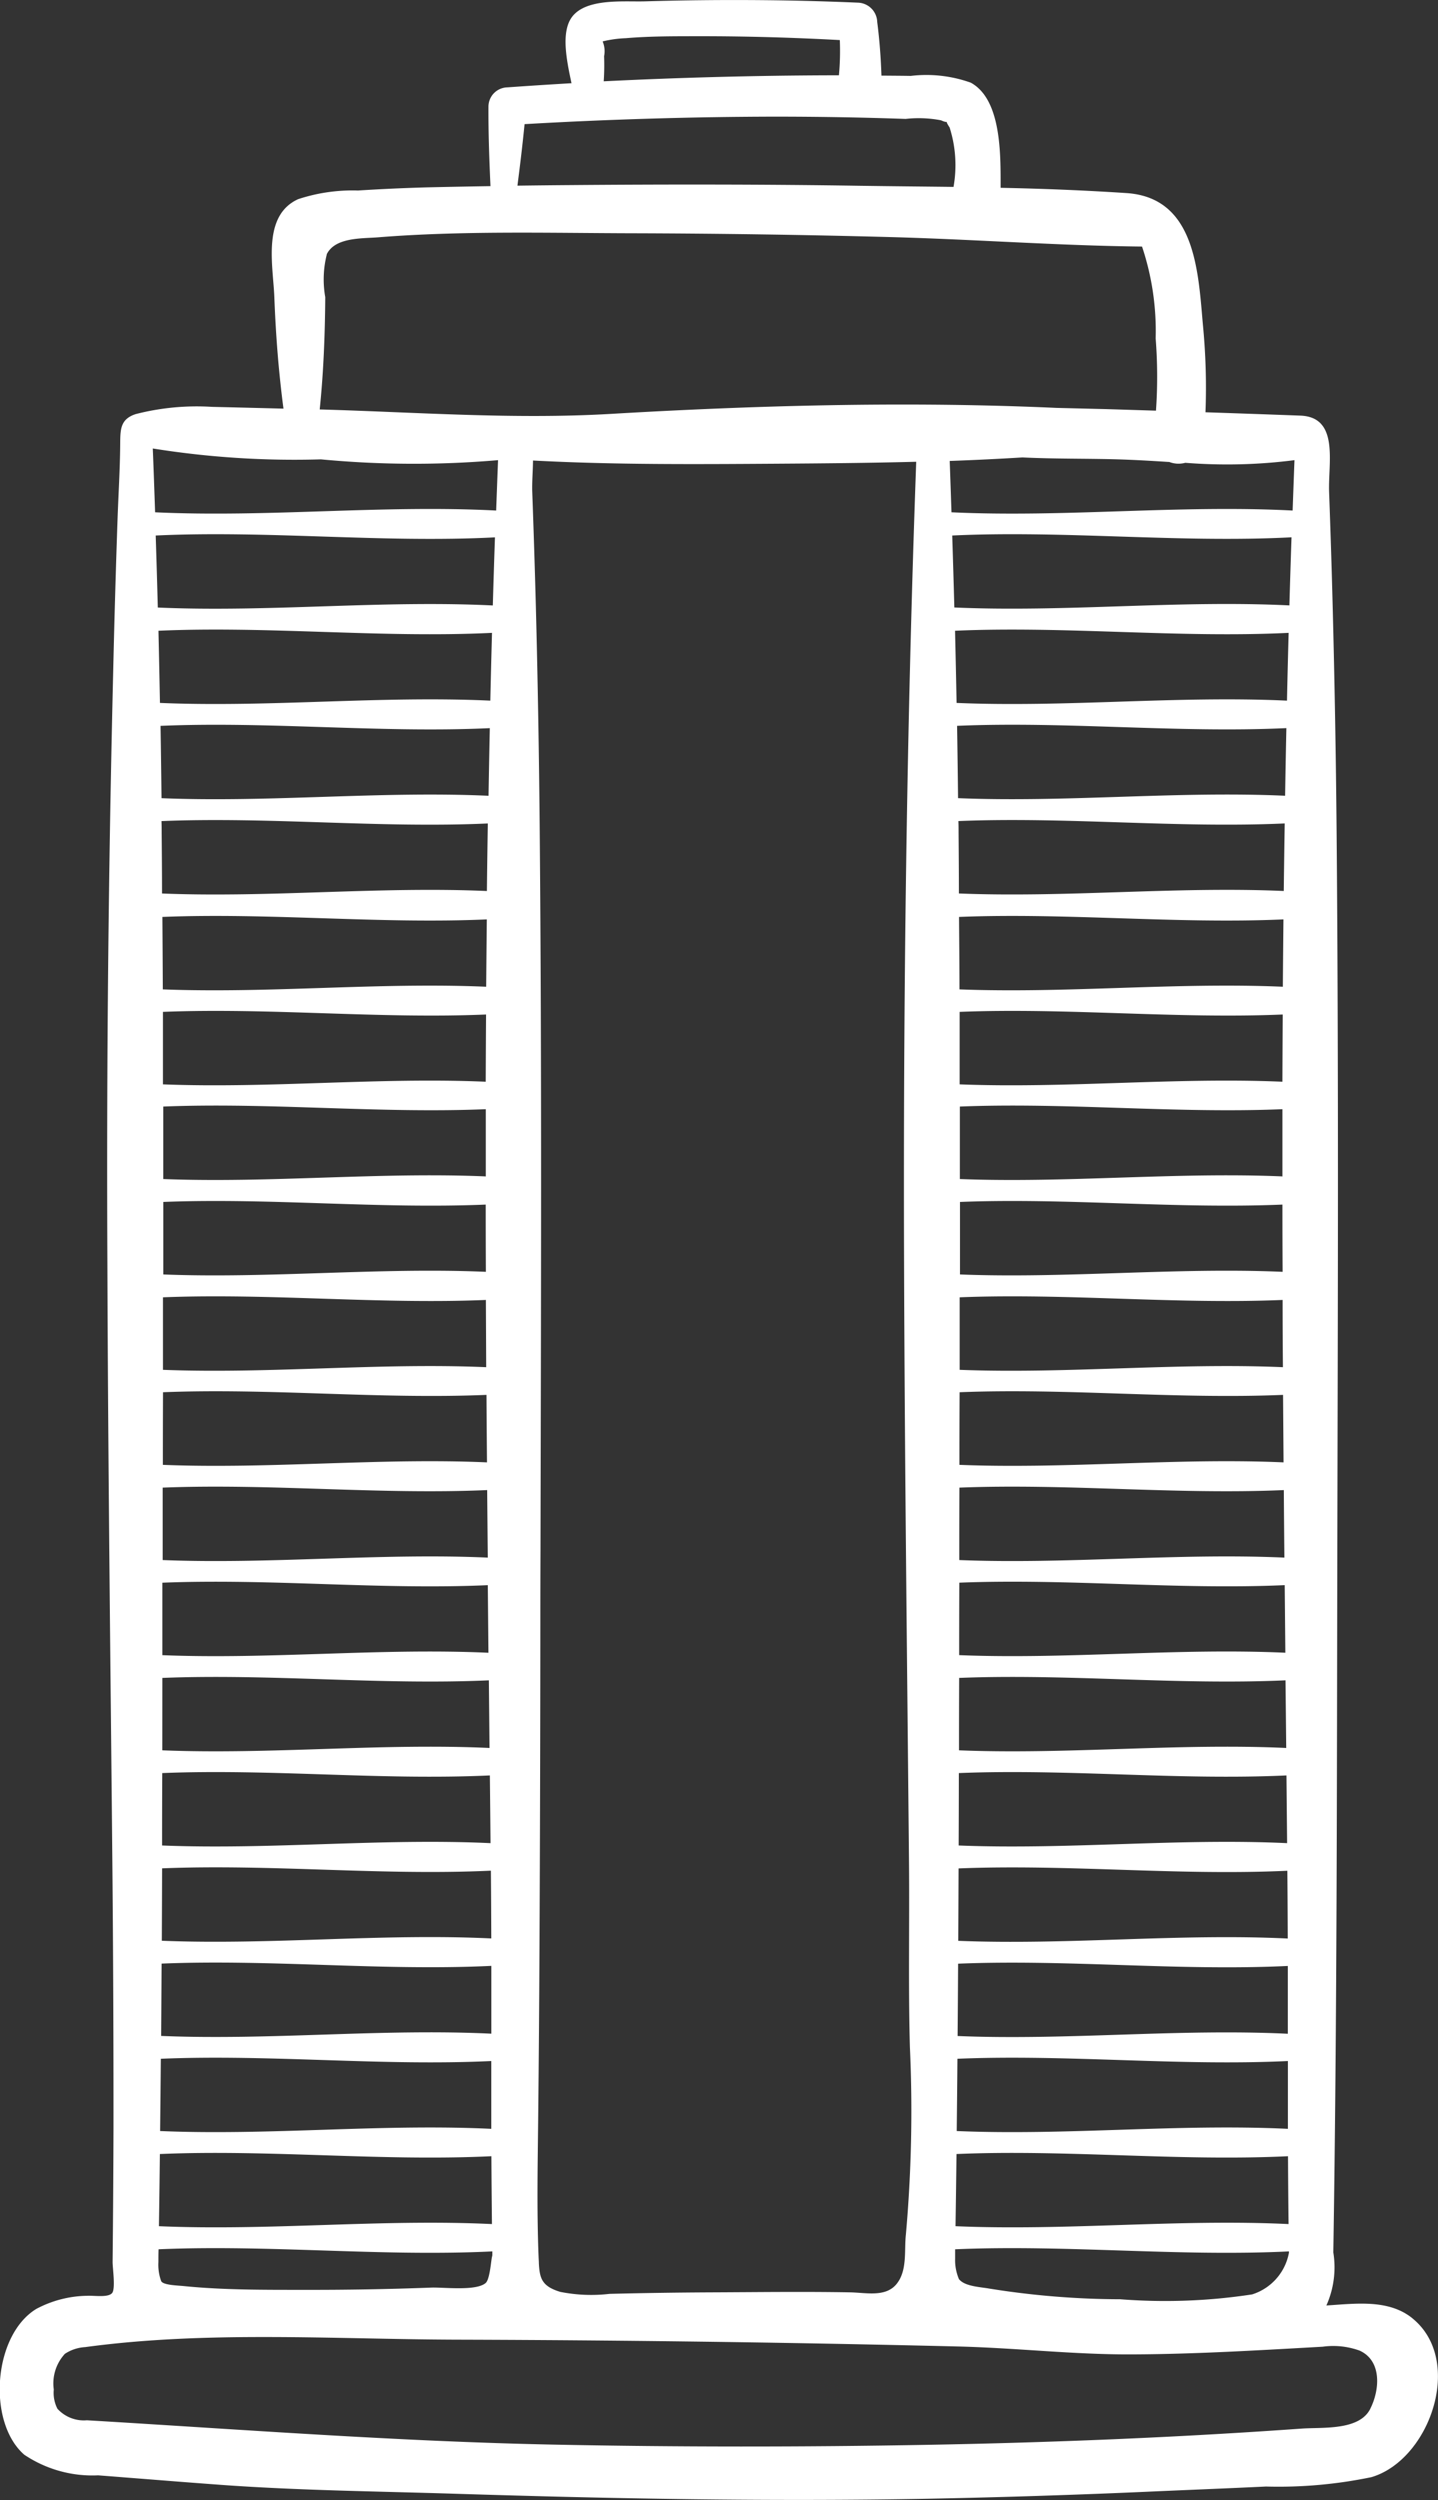 <svg xmlns="http://www.w3.org/2000/svg" width="54.495" height="94.713" viewBox="0 0 54.495 94.713">
  <rect x="0" y="0" width="54.495" height="94.713" fill="#333333" stroke="none"/>
  <g id="Group_407" data-name="Group 407" transform="translate(0 0)">
    <path id="Path_403" data-name="Path 403" d="M-32.629-53.541c-.906-.732-2.16-.552-3.259-.484a3.54,3.54,0,0,0,.263-2.01c.141-8.88.134-17.774.152-26.656.019-9.039.052-18.077-.027-27.116q-.038-4.309-.15-8.618-.056-2.154-.135-4.308c-.04-1.093.393-2.832-1.085-2.889q-1.8-.067-3.6-.127a24.745,24.745,0,0,0-.1-3.344c-.178-2.043-.3-4.788-2.892-4.96-1.589-.105-3.179-.168-4.771-.2,0-1.241.039-3.343-1.131-3.983a5,5,0,0,0-2.274-.256c-.371-.006-.741-.008-1.111-.011-.024-.683-.073-1.354-.161-2.034a.754.754,0,0,0-.73-.73c-2.69-.117-5.385-.128-8.076-.05-.774.023-2.2-.129-2.749.577-.445.574-.211,1.674-.03,2.525q-1.216.07-2.429.157a.732.732,0,0,0-.718.717c-.006,1.013.031,2.018.076,3.025q-1.2.019-2.4.046-1.31.036-2.619.12a6.571,6.571,0,0,0-2.271.328c-1.372.628-.947,2.52-.9,3.715.053,1.419.161,2.819.346,4.22q-1.355-.035-2.709-.067a9.3,9.3,0,0,0-2.891.274c-.589.193-.583.582-.588,1.148-.008.942-.067,1.886-.1,2.829q-.1,2.884-.165,5.769-.274,11.256-.22,22.517c.025,7.542.117,15.085.188,22.627q.047,5.041.043,10.08-.007,2.52-.034,5.04c0,.224.116,1.006-.017,1.172-.148.185-.7.09-.942.106a4.206,4.206,0,0,0-1.937.5c-1.631,1-1.864,4.284-.454,5.519a4.631,4.631,0,0,0,2.8.783c1.551.119,3.1.247,4.651.36,2.968.216,5.953.245,8.925.339,5.959.187,11.909.3,17.87.188q4.275-.084,8.544-.276c1.423-.064,2.846-.118,4.268-.187a17.279,17.279,0,0,0,4-.356c2.214-.657,3.525-4.422,1.547-6.019m-9.22-70.329a.976.976,0,0,0,.617.035,20.05,20.05,0,0,0,4.137-.1c-.025.636-.047,1.272-.07,1.909-4.3-.224-8.633.269-12.928.066-.022-.648-.043-1.3-.068-1.945.919-.032,1.838-.078,2.757-.133,1.215.058,2.44.039,3.59.072.639.018,1.3.058,1.966.1m-7.988,56.026q.007-1.373.012-2.743c4.14-.168,8.318.282,12.459.088q.011,1.283.015,2.568c-4.15-.2-8.337.256-12.486.087m12.489.951q0,1.285,0,2.57c-4.159-.2-8.355.257-12.514.085q.011-1.37.019-2.74c4.151-.17,8.34.283,12.493.086M-49.794-85.878q0-1.372.007-2.745c4.072-.162,8.181.271,12.257.1q.01,1.278.019,2.557c-4.084-.178-8.2.257-12.282.094m12.292.955q.009,1.28.022,2.559c-4.1-.181-8.227.257-12.321.093,0-.139,0-.28,0-.419q0-1.162.006-2.325c4.084-.162,8.2.272,12.292.093M-37.561-96.8c-4.062-.171-8.157.258-12.217.1,0-.915,0-1.831,0-2.746,4.062-.161,8.159.268,12.224.1q0,1.277,0,2.553m.009,3.608c-4.067-.173-8.166.257-12.228.1q0-1.374,0-2.747c4.061-.16,8.157.27,12.219.1q0,1.276.007,2.553m0,1.053q0,1.276.012,2.554c-4.072-.175-8.178.257-12.25.1q0-1.374,0-2.747c4.065-.161,8.166.27,12.233.1m-.007-8.268c-4.066-.173-8.164.258-12.227.1,0-.916,0-1.83,0-2.746,4.068-.162,8.172.27,12.243.1q-.007,1.277-.012,2.553m.018-3.605c-4.076-.175-8.183.257-12.255.1,0-.915-.011-1.83-.017-2.745,4.085-.164,8.207.272,12.294.094-.008.852-.017,1.7-.023,2.557M-49.808-77.8c4.111-.165,8.259.277,12.371.091l.027,2.563c-4.124-.19-8.283.255-12.4.089q0-1.373.006-2.744m0-.862q0-1.374.006-2.745c4.1-.164,8.231.275,12.331.093l.024,2.561c-4.109-.186-8.253.256-12.361.091m12.3-28.95c-4.092-.178-8.219.258-12.31.094,0-.763-.006-1.524-.012-2.287,0-.152,0-.3-.007-.456,4.108-.168,8.255.274,12.366.09q-.02,1.28-.036,2.559M-49.823-71.451q.006-1.373.007-2.744c4.126-.167,8.288.28,12.415.089q.012,1.282.025,2.566c-4.139-.194-8.311.255-12.448.088m12.372-39.769c-4.12-.185-8.275.26-12.394.091q-.015-1.37-.037-2.74c4.146-.175,8.33.278,12.479.087q-.028,1.279-.048,2.562M-49.866-63.372c4.161-.173,8.359.283,12.52.086q0,1.283,0,2.569c-4.173-.2-8.381.26-12.551.083q.016-1.368.027-2.738m12.528,3.692q.006,1.284.021,2.571c-4.2-.2-8.427.262-12.621.08q.021-1.366.037-2.734c4.175-.178,8.387.282,12.564.083m-.041-55.144c-4.162-.194-8.36.262-12.52.086q-.026-1.369-.058-2.734c4.2-.184,8.439.283,12.642.08q-.036,1.283-.063,2.568m-12.573,58.67c4.2-.183,8.444.285,12.647.08,0,.017,0,.035,0,.052A2.041,2.041,0,0,1-38.7-54.445a21.79,21.79,0,0,1-5,.184,31.669,31.669,0,0,1-4.981-.407c-.317-.058-.916-.078-1.132-.357a1.835,1.835,0,0,1-.144-.77c0-.12,0-.239,0-.359m-.03-62.2q-.037-1.364-.08-2.726c4.272-.2,8.585.288,12.858.068q-.044,1.29-.081,2.58c-4.22-.208-8.478.265-12.7.078m-12.446-21.567c.937-.08,1.893-.073,2.832-.075,1.76,0,3.519.051,5.277.146a9.989,9.989,0,0,1-.034,1.335h-.339q-4.29.014-8.574.227a9.35,9.35,0,0,0,.014-.951.961.961,0,0,0-.055-.56,4.373,4.373,0,0,1,.878-.122m-3.837,3.256q4.73-.273,9.47-.284,2.486,0,4.971.086a4.473,4.473,0,0,1,1.338.052c.385.171.08-.106.329.273a4.7,4.7,0,0,1,.148,2.251c-1.2-.015-2.39-.025-3.58-.043-3.644-.057-7.288-.057-10.932-.026q-1.007.008-2.014.022c.1-.776.194-1.551.27-2.33m-7.5,4.935c.313-.649,1.318-.6,1.933-.647,3.192-.256,6.45-.163,9.65-.155q4.881.014,9.761.144c3.183.085,6.374.326,9.556.36a10.058,10.058,0,0,1,.516,3.478,18.5,18.5,0,0,1,.012,2.739c-.635-.019-1.27-.04-1.9-.059l-1.876-.046c-3.6-.163-7.222-.157-10.837-.047-2.024.062-4.044.157-6.055.275-3.679.214-7.342-.065-11.023-.169.145-1.415.2-2.829.21-4.254a3.873,3.873,0,0,1,.058-1.618m21.877,38.306c.025,7.542.116,15.084.187,22.627.022,2.326-.03,4.657.034,6.982a53.047,53.047,0,0,1-.153,7.11c-.065.6.061,1.36-.355,1.867s-1.152.325-1.75.314c-1.772-.033-3.545-.007-5.318,0q-1.9.01-3.809.057a6,6,0,0,1-1.864-.075c-.7-.211-.783-.515-.812-1.086,0-.065-.006-.135-.009-.209-.075-1.851-.032-3.68-.014-5.534q.032-3.081.046-6.164.03-6.165.033-12.329,0-1.416.006-2.835c.018-9.039.051-18.077-.029-27.115q-.036-4.31-.148-8.619-.057-2.153-.136-4.307c-.012-.354.024-.773.029-1.183,3.055.162,6.107.142,9.191.121,1.781-.012,3.557-.028,5.331-.074-.365,10.147-.495,20.3-.46,30.45M-74-123.966a37.254,37.254,0,0,0,6.721.031c-.025.636-.048,1.272-.071,1.909-4.3-.224-8.631.268-12.925.066-.028-.806-.055-1.611-.088-2.417a33.932,33.932,0,0,0,6.363.412m-6.021,56.122q.007-1.373.011-2.743c4.141-.168,8.318.282,12.46.088q.011,1.283.015,2.568c-4.151-.2-8.337.256-12.485.087m12.487.951q0,1.285,0,2.57c-4.159-.2-8.355.257-12.513.085q.009-1.37.017-2.74c4.151-.17,8.34.283,12.493.086M-79.981-85.878q0-1.372.006-2.745c4.074-.162,8.183.271,12.258.1q.007,1.278.019,2.557c-4.084-.178-8.2.257-12.282.094m12.289.955q.011,1.28.023,2.559c-4.1-.181-8.226.257-12.32.093,0-.139,0-.28,0-.419q0-1.162,0-2.325c4.085-.162,8.206.272,12.292.093M-67.749-96.8c-4.062-.171-8.157.258-12.217.1,0-.915,0-1.831,0-2.746,4.062-.161,8.159.268,12.223.1q0,1.277,0,2.553m.007,3.608c-4.066-.173-8.164.257-12.228.1q0-1.374,0-2.747c4.06-.16,8.155.27,12.218.1q0,1.276.006,2.553m0,1.053q.006,1.276.012,2.554c-4.072-.175-8.178.257-12.249.1q0-1.374,0-2.747c4.065-.161,8.165.27,12.233.1m-.007-8.268c-4.066-.173-8.163.258-12.227.1q0-1.374,0-2.746c4.069-.162,8.173.27,12.245.1q-.008,1.277-.013,2.553m.017-3.605c-4.074-.175-8.181.257-12.254.1q-.006-1.372-.016-2.745c4.085-.164,8.206.272,12.294.094q-.013,1.279-.024,2.557M-80-77.8c4.112-.165,8.26.277,12.373.091q.013,1.281.025,2.563c-4.123-.19-8.281.255-12.4.089Zm0-.862,0-2.745c4.1-.164,8.231.275,12.333.093l.024,2.561c-4.11-.186-8.254.256-12.36.091m12.3-28.95c-4.094-.178-8.22.258-12.31.094,0-.763-.007-1.524-.014-2.287,0-.152,0-.3-.006-.456,4.109-.168,8.254.274,12.366.09q-.02,1.28-.035,2.559M-80.011-71.451q0-1.373.007-2.744c4.126-.167,8.288.28,12.415.089q.014,1.282.025,2.566c-4.138-.194-8.312.255-12.447.088M-67.64-111.22c-4.12-.185-8.275.26-12.392.091q-.015-1.37-.037-2.74c4.146-.175,8.33.278,12.478.087q-.027,1.279-.048,2.562M-80.054-63.372c4.16-.173,8.358.283,12.519.086q0,1.283,0,2.569c-4.171-.2-8.38.26-12.55.083q.015-1.368.027-2.738m12.527,3.692q.007,1.284.021,2.571c-4.2-.2-8.427.262-12.62.08q.021-1.366.036-2.734c4.174-.178,8.388.282,12.563.083m-.041-55.144c-4.161-.194-8.359.262-12.519.086q-.026-1.369-.057-2.734c4.2-.185,8.438.283,12.64.08q-.035,1.283-.064,2.568m-12.571,58.67c4.2-.183,8.443.285,12.648.08,0,.045,0,.092,0,.137,0,.027-.01.053-.016.08-.036.18-.083.843-.235.978-.355.317-1.6.159-2.058.176q-2.437.093-4.874.086c-1.5,0-3.026.006-4.518-.144-.214-.022-.76-.033-.847-.182a1.8,1.8,0,0,1-.107-.725c0-.162,0-.323.006-.485m-.029-62.2q-.035-1.364-.079-2.727c4.271-.2,8.582.289,12.856.07-.03.86-.056,1.72-.081,2.58-4.22-.208-8.477.265-12.7.078m45.953,68.242c-.42.833-1.811.693-2.6.749-4.717.337-9.439.529-14.169.615s-9.454.087-14.18-.008c-5.9-.118-11.8-.572-17.686-.922a1.352,1.352,0,0,1-1.118-.437,1.325,1.325,0,0,1-.138-.73,1.651,1.651,0,0,1,.422-1.351,1.556,1.556,0,0,1,.769-.254c4.6-.624,9.392-.3,14.023-.282q6.151.018,12.3.12,3.371.056,6.739.138c2.232.053,4.445.317,6.684.3,2.386-.012,4.768-.158,7.15-.291a2.933,2.933,0,0,1,1.4.148c.851.387.764,1.488.405,2.2" transform="translate(86.153 141.368)" fill="#fff"/>
  </g>
</svg>
